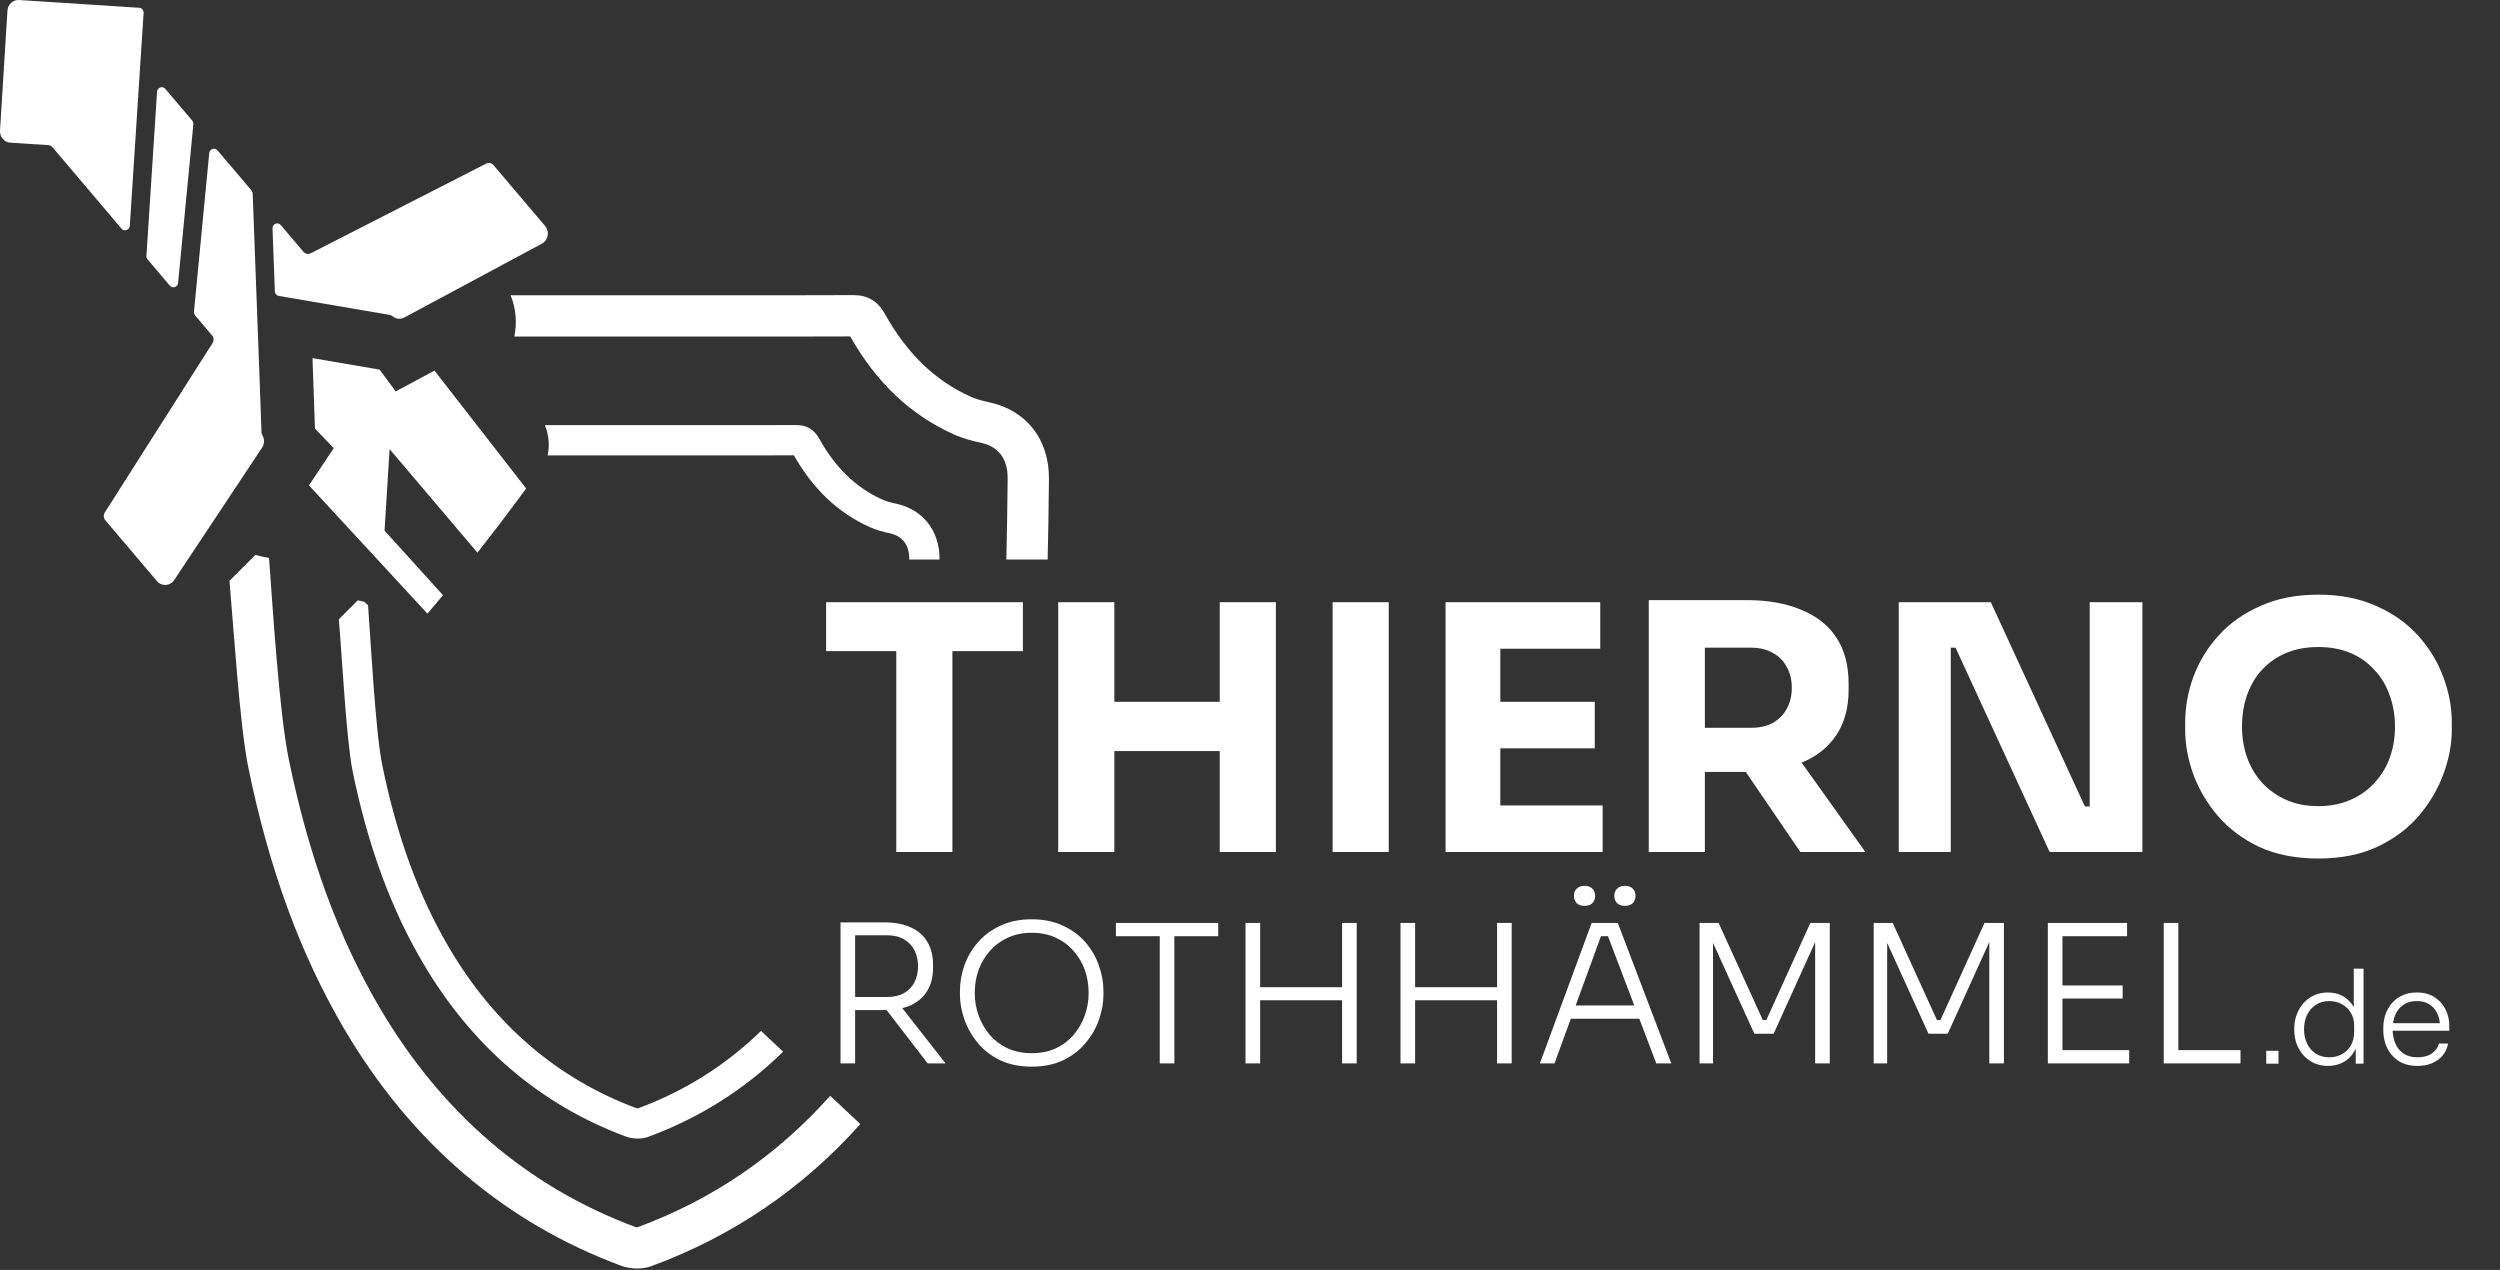 <?xml version="1.0" encoding="utf-8"?>
<svg xmlns="http://www.w3.org/2000/svg" fill="none" height="733" viewBox="0 0 1443 733" width="1443">
<rect x="0" y="0" width="1443" height="733" fill="#333333" stroke="none"/>
<path d="M368.022 708.351C367.646 708.387 366.953 708.314 366.637 708.192C304.651 685.095 255.114 642.67 219.411 582.095C195.39 541.347 178.128 494.205 166.628 437.969C161.17 411.238 157.414 350.796 155.287 322.059C152.624 321.585 149.986 321.013 147.385 320.32L132.457 335.248C134.755 360.898 138.341 418.58 143.276 442.747C155.311 501.608 173.497 551.157 198.867 594.203C237.427 659.604 291.073 705.469 358.31 730.524C361.276 731.63 364.546 732.177 367.743 732.177C370.66 732.177 373.517 731.715 376.021 730.791C422.884 713.553 463.328 686.031 496.576 648.797L479.192 632.495C448.522 666.958 411.226 692.414 368.01 708.351H368.022Z" fill="white"/>
<path d="M361.152 655.972C363.328 656.774 365.723 657.188 368.069 657.188C370.208 657.188 372.299 656.847 374.135 656.179C403.723 645.299 429.799 628.815 452.032 607.018L439.268 595.057C418.943 614.823 395.165 629.812 368.251 639.731C367.971 639.755 367.461 639.707 367.23 639.61C321.79 622.676 285.479 591.58 259.306 547.173C241.704 517.305 229.037 482.744 220.612 441.522C216.71 422.425 213.999 369.861 212.431 349.377L210.292 347.371C209.027 347.104 207.763 346.824 206.511 346.496L195.57 357.437C197.248 376.243 199.886 427.311 203.508 445.023C212.334 488.178 225.657 524.489 244.269 556.047C272.532 603.992 311.858 637.616 361.152 655.984V655.972Z" fill="white"/>
<path d="M296.884 194.267C311.229 194.267 325.585 194.28 339.93 194.267H368.752H395.29C417.414 194.267 439.539 194.267 461.675 194.243C471.364 194.243 481.053 194.207 490.729 194.182C505.973 220.975 525.569 239.489 550.562 250.734C556.118 253.226 561.771 254.611 566.086 255.535C579.081 258.319 581.707 268.336 581.622 276.262C581.44 293.111 581.245 308.318 580.856 322.979H604.695C605.084 308.367 605.278 293.244 605.448 276.517C605.691 253.785 592.514 236.815 571.07 232.232C566.378 231.223 563.071 230.238 560.336 229.01C539.683 219.723 523.429 204.005 510.629 180.968C506.654 173.82 500.782 170.344 492.674 170.344H492.589C482.268 170.38 471.96 170.392 461.639 170.417C439.527 170.441 417.414 170.441 395.29 170.441H368.74H339.905C324.844 170.441 309.782 170.441 294.732 170.441C297.857 178.185 298.501 186.463 296.872 194.267H296.884Z" fill="white"/>
<path d="M347.677 262.873H368.805H388.267C404.483 262.873 420.712 262.873 436.929 262.861C444.028 262.861 451.127 262.837 458.226 262.812C469.41 282.457 483.767 296.023 502.087 304.265C506.159 306.101 510.304 307.11 513.465 307.779C522.995 309.821 524.916 317.163 524.855 322.974H542.312C542.421 306.405 532.769 294.042 517.112 290.699C513.672 289.97 511.24 289.24 509.247 288.341C494.112 281.533 482.187 270.009 472.814 253.124C469.909 247.884 465.593 245.344 459.649 245.344H459.588C452.027 245.368 444.466 245.38 436.904 245.392C420.688 245.417 404.483 245.405 388.267 245.405H368.805H347.665C336.627 245.405 325.589 245.405 314.551 245.405C316.836 251.082 317.31 257.148 316.119 262.873C326.634 262.873 337.162 262.873 347.677 262.873Z" fill="white"/>
<path d="M102.804 163.262C102.573 165.73 99.607 166.727 98.026 164.867L85.189 149.72C84.715 149.149 84.472 148.407 84.521 147.653L90.648 52.992C90.806 50.476 93.82 49.406 95.425 51.302L110.936 69.597C111.435 70.193 111.678 70.971 111.605 71.749L102.804 163.262Z" fill="white"/>
<path d="M312.81 140.621L233.466 183.216C231.253 184.408 228.53 184.225 226.634 182.572C226.148 182.147 225.564 181.867 224.92 181.758L160.929 170.817C159.653 170.598 158.704 169.48 158.644 168.13L157.294 131.904C157.197 129.23 160.382 127.905 162.072 129.911L175.115 145.301C176.185 146.565 177.936 146.918 179.382 146.176L280.584 94.451C282.03 93.709 283.781 94.062 284.851 95.326L314.646 130.458C317.357 133.655 316.445 138.663 312.798 140.621H312.81Z" fill="white"/>
<path d="M122.372 193.556L112.634 182.068C112.136 181.472 111.893 180.694 111.966 179.916L120.767 88.403C120.998 85.936 123.964 84.939 125.544 86.799L145.165 109.944C145.578 110.431 145.821 111.051 145.845 111.707L149.991 223.035L150.927 249.45C150.951 250.119 151.146 250.763 151.486 251.31C152.823 253.486 152.653 256.307 151.243 258.434L100.539 334.8C98.205 338.313 93.306 338.629 90.595 335.432L60.8 300.3C59.73 299.036 59.608 297.201 60.508 295.79L122.675 198.053C123.563 196.655 123.441 194.808 122.384 193.543L122.372 193.556Z" fill="white"/>
<path d="M74.921 130.292C74.763 132.808 71.749 133.878 70.144 131.981L30.32 85.022C29.688 84.28 28.812 83.83 27.864 83.769L5.91 82.347C2.433 82.128 -0.217 79.004 0.014 75.394L4.305 6.151C4.524 2.541 7.539 -0.207 11.015 0.012L80.44 4.498C80.44 4.498 80.465 4.498 80.477 4.498C81.923 4.607 82.981 5.993 82.884 7.501L74.933 130.292H74.921Z" fill="white"/>
<path d="M253.872 345.719C251.502 348.539 249.107 351.371 246.712 354.179L191.352 294.249L178.345 280.172L192.641 258.643L182.441 248.103L181.797 247.435L180.363 206.711L219.081 213.336L219.129 213.409L228.405 225.93L250.772 213.92L262.053 228.422L303.689 281.946L299.616 287.478C291.836 298.041 283.752 308.617 275.571 318.987L224.879 259.226L221.962 306.283L255.683 343.53L253.848 345.719H253.872Z" fill="white"/>
<path d="M549.726 491.781H517.331V371.877H549.726V491.781ZM590.419 375.828H476.836V347.581H590.419V375.828ZM736.43 491.781H704.034V347.581H736.43V491.781ZM643.193 491.781H610.797V347.581H643.193V491.781ZM709.762 433.508H637.464V405.063H709.762V433.508ZM801.578 491.781H769.182V347.581H801.578V491.781ZM865.98 491.781H834.375V347.581H865.98V491.781ZM925.043 491.781H862.03V464.916H925.043V491.781ZM920.5 431.928H862.03V405.063H920.5V431.928ZM923.661 374.445H862.03V347.581H923.661V374.445ZM984.057 491.781H951.661V346.395H984.057V491.781ZM1076.7 491.781H1039.17L996.897 429.755H1032.45L1076.7 491.781ZM1008.35 445.558H975.365V420.076H1010.92C1015.66 420.076 1019.74 419.154 1023.17 417.311C1026.72 415.335 1029.42 412.636 1031.27 409.212C1033.24 405.656 1034.23 401.574 1034.23 396.964C1034.23 392.355 1033.24 388.339 1031.27 384.915C1029.42 381.359 1026.72 378.659 1023.17 376.816C1019.74 374.84 1015.66 373.853 1010.92 373.853H975.365V346.395H1008.35C1020.34 346.395 1030.74 348.239 1039.56 351.926C1048.39 355.482 1055.17 360.815 1059.91 367.927C1064.65 375.038 1067.02 383.993 1067.02 394.791V397.952C1067.02 408.619 1064.59 417.508 1059.71 424.619C1054.97 431.599 1048.19 436.866 1039.37 440.422C1030.68 443.846 1020.34 445.558 1008.35 445.558ZM1125.98 491.781H1095.95V347.581H1149.09L1203.41 465.509H1210.13L1206.18 469.065V347.581H1236.6V491.781H1183.07L1128.75 373.853H1122.03L1125.98 370.297V491.781ZM1338.13 495.534C1325.09 495.534 1313.7 493.296 1303.95 488.818C1294.34 484.209 1286.37 478.217 1280.05 470.843C1273.73 463.336 1268.99 455.237 1265.83 446.546C1262.8 437.854 1261.29 429.492 1261.29 421.459V417.113C1261.29 408.158 1262.87 399.335 1266.03 390.643C1269.32 381.82 1274.19 373.853 1280.65 366.742C1287.1 359.63 1295.13 353.968 1304.74 349.753C1314.36 345.408 1325.49 343.235 1338.13 343.235C1350.77 343.235 1361.9 345.408 1371.51 349.753C1381.12 353.968 1389.16 359.63 1395.61 366.742C1402.06 373.853 1406.94 381.82 1410.23 390.643C1413.52 399.335 1415.17 408.158 1415.17 417.113V421.459C1415.17 429.492 1413.59 437.854 1410.43 446.546C1407.27 455.237 1402.52 463.336 1396.2 470.843C1389.88 478.217 1381.85 484.209 1372.1 488.818C1362.49 493.296 1351.17 495.534 1338.13 495.534ZM1338.13 465.312C1344.98 465.312 1351.1 464.126 1356.5 461.756C1362.03 459.385 1366.7 456.093 1370.52 451.879C1374.47 447.665 1377.44 442.793 1379.41 437.262C1381.39 431.731 1382.38 425.805 1382.38 419.483C1382.38 412.767 1381.32 406.644 1379.22 401.113C1377.24 395.45 1374.28 390.577 1370.33 386.495C1366.51 382.281 1361.9 379.055 1356.5 376.816C1351.1 374.577 1344.98 373.458 1338.13 373.458C1331.28 373.458 1325.16 374.577 1319.76 376.816C1314.36 379.055 1309.68 382.281 1305.73 386.495C1301.91 390.577 1299.02 395.45 1297.04 401.113C1295.07 406.644 1294.08 412.767 1294.08 419.483C1294.08 425.805 1295.07 431.731 1297.04 437.262C1299.02 442.793 1301.91 447.665 1305.73 451.879C1309.68 456.093 1314.36 459.385 1319.76 461.756C1325.16 464.126 1331.28 465.312 1338.13 465.312ZM493.586 613.781H485.148V532.397H493.586V613.781ZM545.769 613.781H535.444L507.797 577.919H517.679L545.769 613.781ZM510.462 583.026H490.144V575.476H511.906C515.903 575.476 519.233 574.699 521.898 573.145C524.563 571.59 526.561 569.481 527.894 566.816C529.226 564.151 529.892 561.116 529.892 557.712C529.892 554.307 529.226 551.272 527.894 548.607C526.561 545.942 524.563 543.833 521.898 542.278C519.233 540.65 515.903 539.836 511.906 539.836H490.144V532.397H510.462C516.458 532.397 521.528 533.359 525.673 535.284C529.892 537.134 533.075 539.91 535.222 543.611C537.442 547.238 538.553 551.679 538.553 556.934V558.489C538.553 563.744 537.442 568.222 535.222 571.923C533.001 575.55 529.818 578.326 525.673 580.25C521.528 582.101 516.458 583.026 510.462 583.026ZM595.491 615.669C588.46 615.669 582.353 614.41 577.172 611.894C571.99 609.377 567.697 606.046 564.292 601.901C560.887 597.756 558.334 593.241 556.631 588.356C554.929 583.47 554.078 578.696 554.078 574.033V572.034C554.078 567.075 554.929 562.153 556.631 557.267C558.408 552.308 561.035 547.83 564.514 543.833C567.993 539.836 572.323 536.653 577.505 534.284C582.686 531.842 588.682 530.62 595.491 530.62C602.375 530.62 608.371 531.842 613.478 534.284C618.659 536.653 622.99 539.836 626.469 543.833C629.947 547.83 632.538 552.308 634.241 557.267C636.017 562.153 636.905 567.075 636.905 572.034V574.144C636.905 578.807 636.054 583.581 634.352 588.467C632.723 593.278 630.169 597.756 626.691 601.901C623.286 606.046 618.993 609.377 613.811 611.894C608.63 614.41 602.523 615.669 595.491 615.669ZM595.491 607.897C600.673 607.897 605.299 606.971 609.37 605.121C613.441 603.196 616.883 600.606 619.696 597.349C622.508 594.018 624.655 590.28 626.135 586.135C627.616 581.99 628.356 577.66 628.356 573.145C628.356 568.407 627.616 563.966 626.135 559.821C624.655 555.676 622.471 552.012 619.585 548.829C616.772 545.572 613.33 543.019 609.259 541.168C605.188 539.318 600.599 538.392 595.491 538.392C590.458 538.392 585.906 539.318 581.835 541.168C577.764 543.019 574.285 545.572 571.398 548.829C568.585 552.012 566.402 555.676 564.847 559.821C563.367 563.966 562.627 568.407 562.627 573.145C562.627 577.66 563.367 581.99 564.847 586.135C566.328 590.28 568.474 594.018 571.287 597.349C574.1 600.606 577.542 603.196 581.613 605.121C585.758 606.971 590.384 607.897 595.491 607.897ZM677.847 613.781H669.409V538.281H677.847V613.781ZM703.162 540.391H644.094V532.73H703.162V540.391ZM783.091 613.781H774.652V532.73H783.091V613.781ZM727.354 613.781H718.916V532.73H727.354V613.781ZM776.54 577.364H725.467V569.814H776.54V577.364ZM872.543 613.781H864.105V532.73H872.543V613.781ZM816.806 613.781H808.368V532.73H816.806V613.781ZM865.992 577.364H814.919V569.814H865.992V577.364ZM897.265 613.781H888.827L918.694 532.73H933.794L964.66 613.781H955.999L927.243 538.059L931.795 540.391H920.137L924.911 538.059L897.265 613.781ZM948.116 588.022H904.815L907.591 580.361H945.23L948.116 588.022ZM914.586 522.848C912.661 522.848 911.144 522.33 910.033 521.294C908.997 520.184 908.479 518.777 908.479 517.075C908.479 515.372 908.997 514.003 910.033 512.967C911.144 511.857 912.661 511.301 914.586 511.301C916.584 511.301 918.102 511.857 919.138 512.967C920.174 514.003 920.692 515.372 920.692 517.075C920.692 518.777 920.174 520.184 919.138 521.294C918.102 522.33 916.584 522.848 914.586 522.848ZM937.902 522.848C935.977 522.848 934.46 522.33 933.35 521.294C932.313 520.184 931.795 518.777 931.795 517.075C931.795 515.372 932.313 514.003 933.35 512.967C934.46 511.857 935.977 511.301 937.902 511.301C939.9 511.301 941.418 511.857 942.454 512.967C943.49 514.003 944.008 515.372 944.008 517.075C944.008 518.777 943.49 520.184 942.454 521.294C941.418 522.33 939.9 522.848 937.902 522.848ZM988.756 613.781H980.984V532.73H991.975L1017.51 588.8H1019.51L1044.94 532.73H1056.15V613.781H1047.71V542.167L1048.38 542.278L1023.73 596.683H1012.63L987.867 542.278L988.756 542.167V613.781ZM1089.27 613.781H1081.5V532.73H1092.49L1118.02 588.8H1120.02L1145.45 532.73H1156.66V613.781H1148.22V542.167L1148.89 542.278L1124.24 596.683H1113.14L1088.38 542.278L1089.27 542.167V613.781ZM1190.45 613.781H1182.01V532.73H1190.45V613.781ZM1228.97 613.781H1188.45V606.12H1228.97V613.781ZM1225.2 576.364H1188.45V568.814H1225.2V576.364ZM1227.75 540.391H1188.45V532.73H1227.75V540.391ZM1257.34 613.781H1248.91V532.73H1257.34V613.781ZM1293.21 613.781H1255.12V606.12H1293.21V613.781Z" fill="white"/>
<path d="M1315.15 613.961H1308.08V606.521H1315.15V613.961ZM1343.72 615.238C1340.81 615.238 1338.16 614.712 1335.75 613.66C1333.4 612.558 1331.35 611.055 1329.59 609.151C1327.89 607.198 1326.56 604.993 1325.61 602.538C1324.71 600.033 1324.26 597.378 1324.26 594.572V593.52C1324.26 590.815 1324.71 588.235 1325.61 585.78C1326.51 583.275 1327.79 581.071 1329.44 579.167C1331.14 577.213 1333.17 575.685 1335.53 574.583C1337.93 573.43 1340.61 572.854 1343.57 572.854C1346.93 572.854 1349.88 573.581 1352.44 575.034C1354.99 576.487 1357.05 578.591 1358.6 581.346C1360.15 584.052 1360.98 587.383 1361.08 591.341L1358.6 586.682V559.102H1364.24V613.961H1359.73V596.301H1361.53C1361.43 600.459 1360.55 603.966 1358.9 606.822C1357.3 609.627 1355.17 611.732 1352.51 613.134C1349.91 614.537 1346.98 615.238 1343.72 615.238ZM1344.47 610.279C1347.18 610.279 1349.61 609.677 1351.76 608.475C1353.97 607.273 1355.69 605.569 1356.95 603.365C1358.2 601.11 1358.82 598.53 1358.82 595.625V592.017C1358.82 589.212 1358.2 586.757 1356.95 584.653C1355.69 582.498 1353.97 580.82 1351.76 579.618C1349.61 578.415 1347.15 577.814 1344.4 577.814C1341.44 577.814 1338.86 578.541 1336.66 579.993C1334.5 581.396 1332.82 583.325 1331.62 585.78C1330.47 588.235 1329.89 590.99 1329.89 594.046C1329.89 597.203 1330.49 600.008 1331.7 602.463C1332.9 604.918 1334.6 606.847 1336.81 608.25C1339.01 609.602 1341.57 610.279 1344.47 610.279ZM1395.39 615.238C1391.99 615.238 1389.03 614.662 1386.52 613.51C1384.02 612.308 1381.97 610.73 1380.36 608.776C1378.76 606.772 1377.56 604.542 1376.75 602.087C1376 599.632 1375.63 597.102 1375.63 594.497V593.445C1375.63 590.89 1376 588.385 1376.75 585.93C1377.56 583.475 1378.76 581.271 1380.36 579.317C1381.97 577.363 1383.97 575.81 1386.37 574.658C1388.83 573.455 1391.68 572.854 1394.94 572.854C1399.1 572.854 1402.56 573.781 1405.31 575.635C1408.12 577.489 1410.22 579.868 1411.62 582.774C1413.03 585.63 1413.73 588.711 1413.73 592.017V594.948H1378.18V590.59H1409.82L1408.39 592.769C1408.39 589.813 1407.87 587.233 1406.81 585.028C1405.81 582.774 1404.31 581.021 1402.31 579.768C1400.35 578.465 1397.9 577.814 1394.94 577.814C1391.83 577.814 1389.25 578.541 1387.2 579.993C1385.15 581.446 1383.59 583.375 1382.54 585.78C1381.54 588.185 1381.04 590.915 1381.04 593.971C1381.04 596.977 1381.54 599.733 1382.54 602.238C1383.59 604.693 1385.17 606.646 1387.28 608.099C1389.43 609.552 1392.14 610.279 1395.39 610.279C1398.85 610.279 1401.65 609.502 1403.81 607.949C1405.96 606.346 1407.29 604.467 1407.79 602.313H1413.05C1412.55 604.968 1411.5 607.273 1409.9 609.227C1408.29 611.13 1406.26 612.608 1403.81 613.66C1401.35 614.712 1398.55 615.238 1395.39 615.238Z" fill="white"/>
</svg>